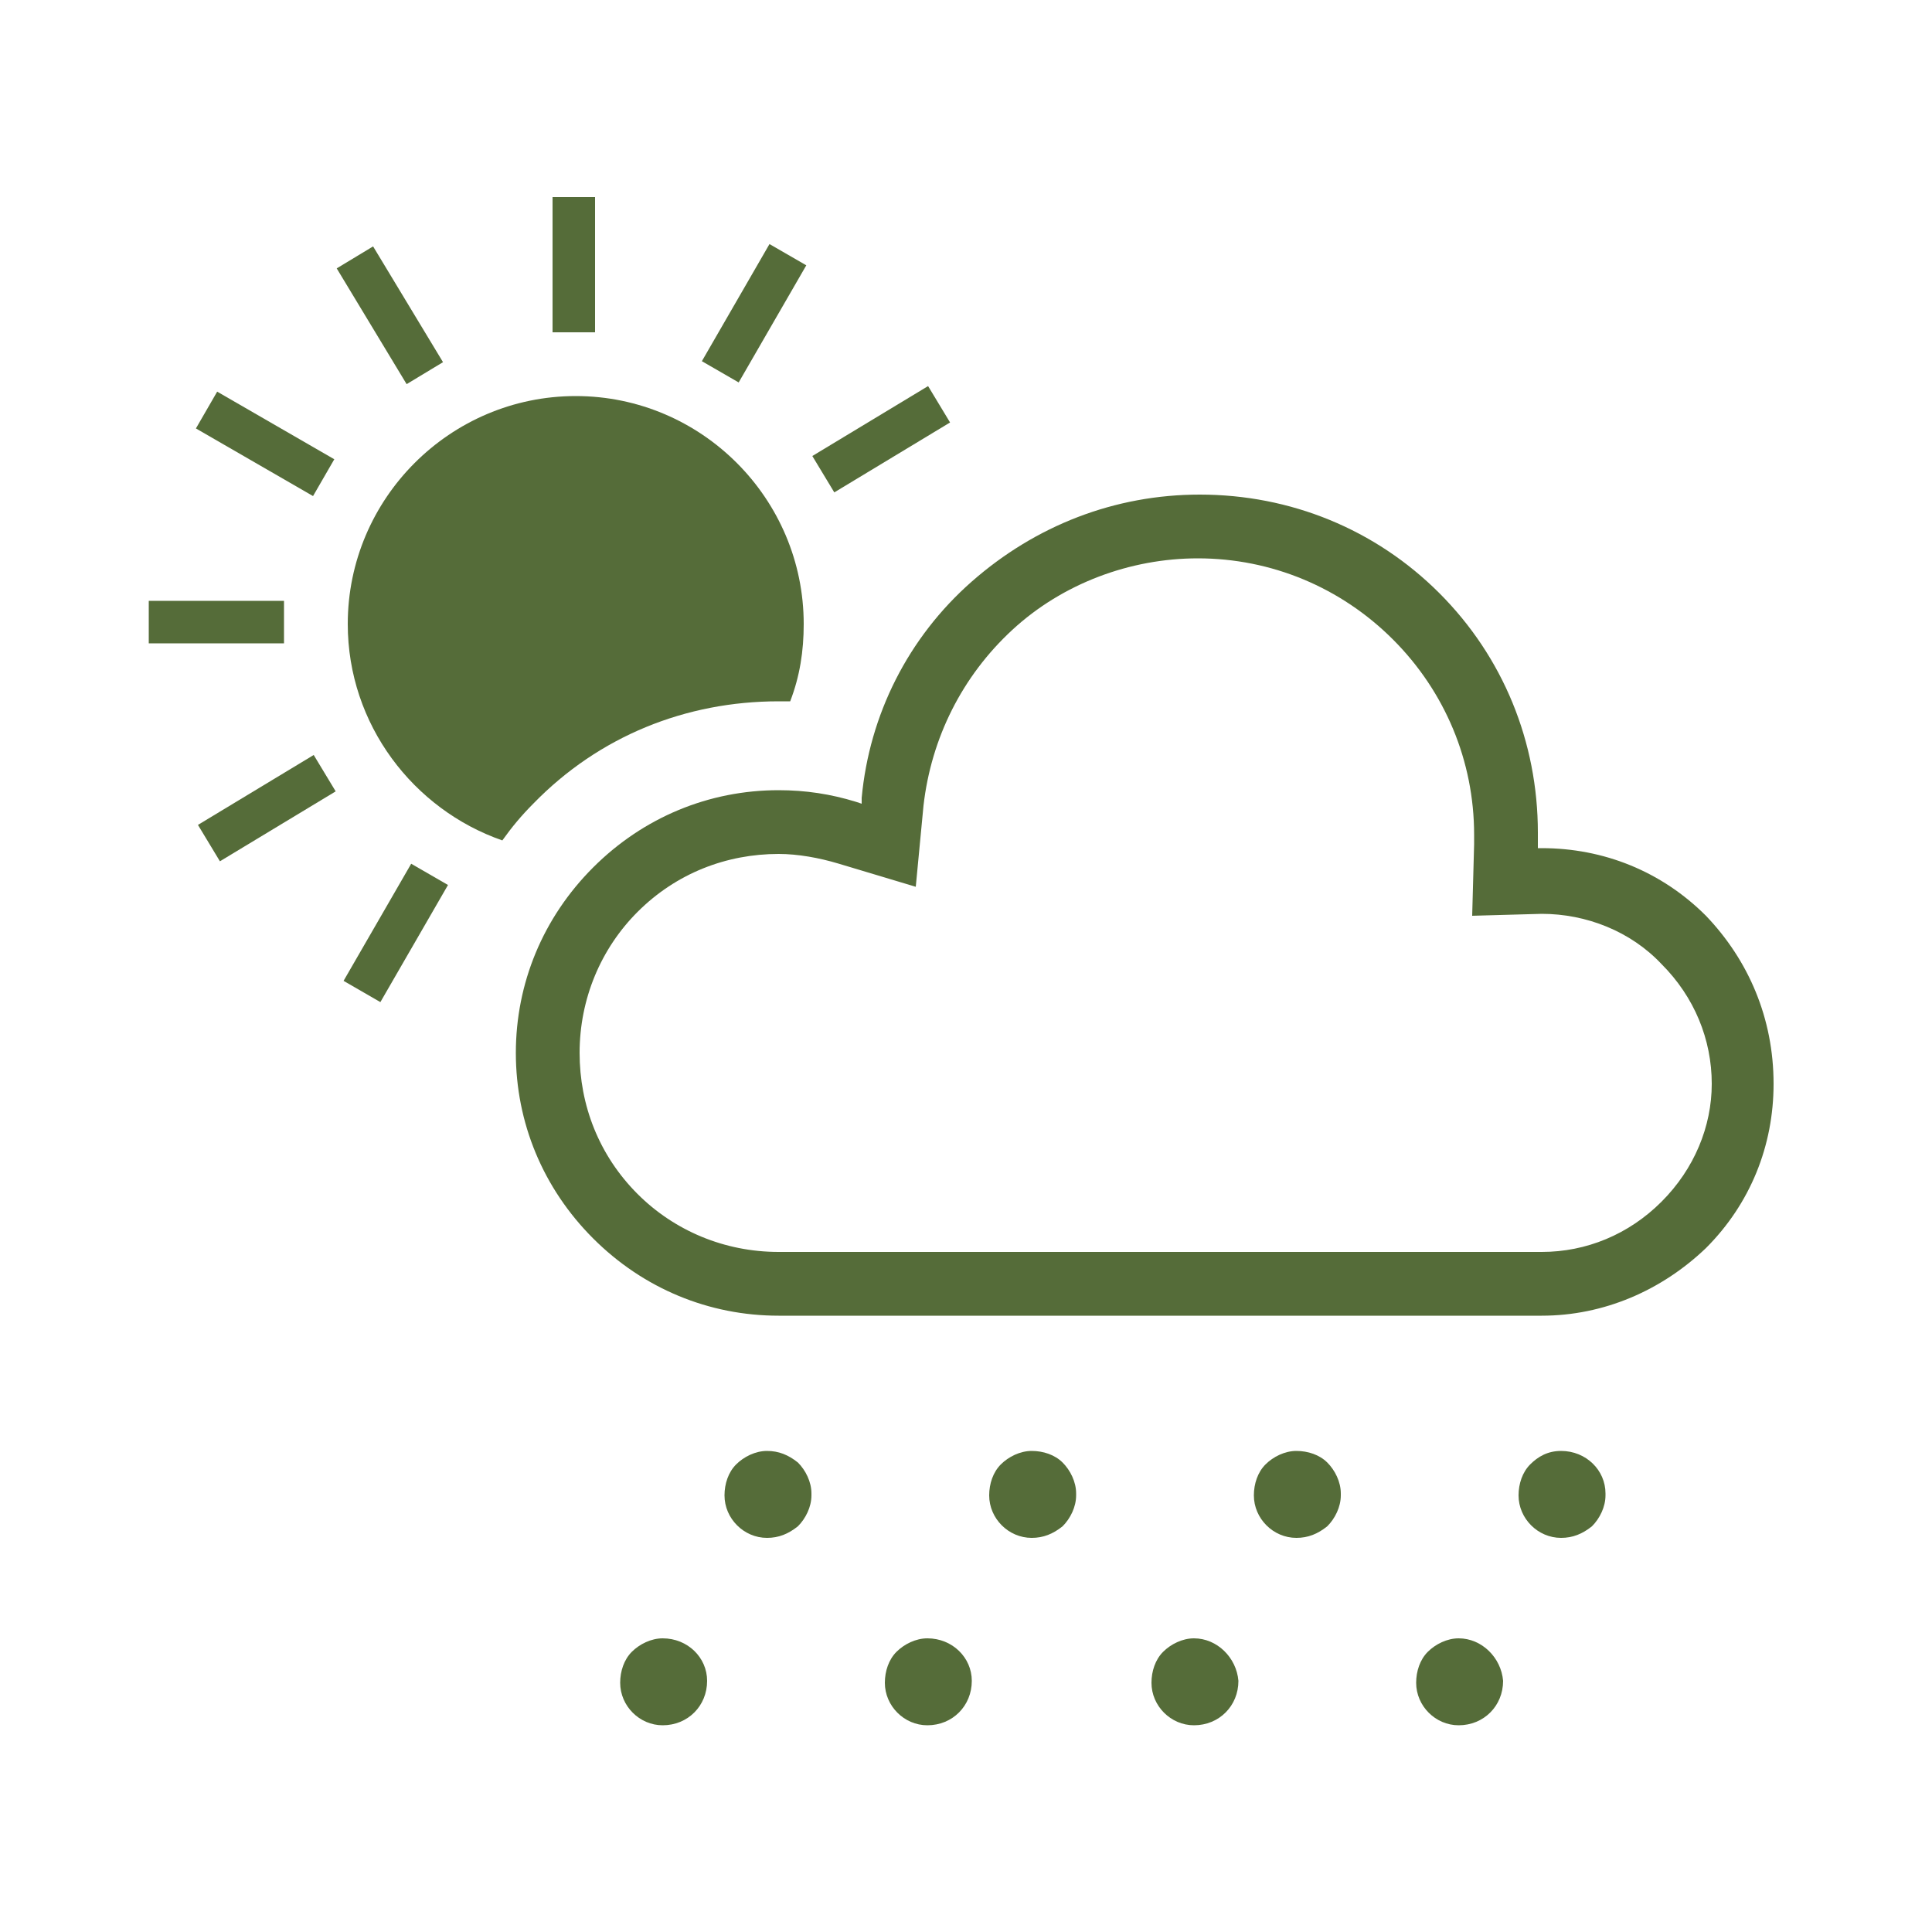 <?xml version="1.0" encoding="utf-8"?>
<!-- Generator: Adobe Illustrator 26.2.1, SVG Export Plug-In . SVG Version: 6.00 Build 0)  -->
<svg version="1.1" id="レイヤー_1" xmlns="http://www.w3.org/2000/svg" xmlns:xlink="http://www.w3.org/1999/xlink" x="0px"
	 y="0px" viewBox="0 0 100 100" style="enable-background:new 0 0 100 100;" xml:space="preserve">
<style type="text/css">
	.st0{fill:#556C39;}
	.st1{fill:#FFC400;}
	.st2{fill:#6AA88E;}
	.st3{fill:none;}
</style>
<g>
	<path class="st0" d="M88.3,47.4c-2.3-2.3-5.3-3.5-8.5-3.5l-0.2,0l0-0.2c0-0.2,0-0.4,0-0.6c0-4.7-1.8-9.1-5.1-12.4
		c-3.3-3.3-7.7-5.1-12.4-5.1c-4.4,0-8.5,1.6-11.8,4.5C47,33,45,37,44.6,41.3l0,0.3l-0.3-0.1c-1.3-0.4-2.6-0.6-4-0.6
		c-3.6,0-7,1.4-9.6,4c-2.6,2.6-4,6-4,9.6c0,3.6,1.4,7,4,9.6c2.6,2.6,6,4,9.6,4h39.5c3.2,0,6.2-1.3,8.5-3.5l0,0
		c2.3-2.3,3.5-5.3,3.5-8.5C91.8,52.7,90.5,49.7,88.3,47.4z M86,62.2c-1.7,1.7-3.9,2.6-6.2,2.6H40.3c-2.8,0-5.4-1.1-7.3-3
		c-2-2-3-4.6-3-7.3c0-2.8,1.1-5.4,3-7.3c2-2,4.6-3,7.3-3c1,0,2.1,0.2,3.1,0.5l4,1.2l0.4-4.2c0.4-3.5,2-6.7,4.6-9.1
		c2.6-2.4,6.1-3.7,9.6-3.7c3.8,0,7.4,1.5,10.1,4.2c2.7,2.7,4.2,6.3,4.2,10.1c0,0.1,0,0.3,0,0.5l-0.1,3.7l3.6-0.1
		c2.3,0,4.6,0.9,6.2,2.6c1.7,1.7,2.6,3.9,2.6,6.2C88.6,58.3,87.7,60.5,86,62.2z"/>
	<rect x="12.6" y="19.5" transform="matrix(0.5 -0.866 0.866 0.5 -13.046 23.338)" class="st0" width="2.2" height="7"/>
	<rect x="35.5" y="15.1" transform="matrix(0.5 -0.866 0.866 0.5 5.502 41.888)" class="st0" width="7" height="2.2"/>
	<rect x="17" y="47.2" transform="matrix(0.5 -0.866 0.866 0.5 -31.592 41.891)" class="st0" width="7" height="2.2"/>
	<rect x="7.7" y="31.1" class="st0" width="7" height="2.2"/>
	<rect x="19.1" y="12.8" transform="matrix(0.856 -0.517 0.517 0.856 -5.539 12.809)" class="st0" width="2.2" height="7"/>
	<rect x="28.6" y="10.2" class="st0" width="2.2" height="7"/>
	<rect x="42.1" y="21.6" transform="matrix(0.856 -0.517 0.517 0.856 -5.159 26.879)" class="st0" width="7" height="2.2"/>
	<rect x="10.3" y="40.7" transform="matrix(0.856 -0.517 0.517 0.856 -19.613 13.183)" class="st0" width="7" height="2.2"/>
	<path class="st0" d="M40.3,36.3c0.2,0,0.4,0,0.6,0c0.5-1.3,0.7-2.6,0.7-4c0-6.5-5.3-11.8-11.8-11.8s-11.8,5.3-11.8,11.8
		c0,5.2,3.4,9.6,8,11.2c0.5-0.7,1-1.3,1.6-1.9C31,38.1,35.5,36.3,40.3,36.3z"/>
	<path class="st0" d="M80.8,75.1C80.8,75.1,80.8,75.1,80.8,75.1L80.8,75.1c-0.7,0-1.2,0.3-1.6,0.7c-0.4,0.4-0.6,1-0.6,1.6
		c0,1.2,1,2.2,2.2,2.2c0,0,0,0,0,0c0.6,0,1.1-0.2,1.6-0.6c0.4-0.4,0.7-1,0.7-1.6l0-0.1C83.1,76.1,82.1,75.1,80.8,75.1z"/>
	<path class="st0" d="M67.1,75.1L67.1,75.1c-0.6,0-1.2,0.3-1.6,0.7c-0.4,0.4-0.6,1-0.6,1.6c0,1.2,1,2.2,2.2,2.2c0,0,0,0,0,0
		c0.6,0,1.1-0.2,1.6-0.6c0.4-0.4,0.7-1,0.7-1.6v-0.1c0-0.6-0.3-1.2-0.7-1.6C68.3,75.3,67.7,75.1,67.1,75.1z"/>
	<path class="st0" d="M48,84.8C48,84.8,48,84.8,48,84.8l0,0.2c0,0,0,0,0,0L48,84.8c-0.6,0-1.2,0.3-1.6,0.7c-0.4,0.4-0.6,1-0.6,1.6
		c0,1.2,1,2.2,2.2,2.2c1.3,0,2.3-1,2.3-2.3C50.3,85.8,49.3,84.8,48,84.8z"/>
	<path class="st0" d="M53.4,75.1L53.4,75.1c-0.6,0-1.2,0.3-1.6,0.7c-0.4,0.4-0.6,1-0.6,1.6c0,1.2,1,2.2,2.2,2.2c0,0,0,0,0,0
		c0.6,0,1.1-0.2,1.6-0.6c0.4-0.4,0.7-1,0.7-1.6v-0.1c0-0.6-0.3-1.2-0.7-1.6C54.6,75.3,54,75.1,53.4,75.1z"/>
	<path class="st0" d="M34.3,84.8C34.3,84.8,34.3,84.8,34.3,84.8l0,0.2v0c0,0,0,0,0,0L34.3,84.8c-0.6,0-1.2,0.3-1.6,0.7
		c-0.4,0.4-0.6,1-0.6,1.6c0,1.2,1,2.2,2.2,2.2c1.3,0,2.3-1,2.3-2.3C36.6,85.8,35.6,84.8,34.3,84.8z"/>
	<path class="st0" d="M39.7,75.1L39.7,75.1c-0.6,0-1.2,0.3-1.6,0.7c-0.4,0.4-0.6,1-0.6,1.6c0,1.2,1,2.2,2.2,2.2c0,0,0,0,0,0
		c0.6,0,1.1-0.2,1.6-0.6c0.4-0.4,0.7-1,0.7-1.6v-0.1c0-0.6-0.3-1.2-0.7-1.6C40.8,75.3,40.3,75.1,39.7,75.1z"/>
	<path class="st0" d="M75.5,84.8C75.5,84.8,75.5,84.8,75.5,84.8l0,0.2c0,0,0,0,0,0L75.5,84.8c-0.6,0-1.2,0.3-1.6,0.7
		c-0.4,0.4-0.6,1-0.6,1.6c0,1.2,1,2.2,2.2,2.2c1.3,0,2.3-1,2.3-2.3C77.7,85.8,76.7,84.8,75.5,84.8z"/>
	<path class="st0" d="M61.8,84.8C61.8,84.8,61.8,84.8,61.8,84.8l0,0.2c0,0,0,0,0,0L61.8,84.8c-0.6,0-1.2,0.3-1.6,0.7
		c-0.4,0.4-0.6,1-0.6,1.6c0,1.2,1,2.2,2.2,2.2c1.3,0,2.3-1,2.3-2.3C64,85.8,63,84.8,61.8,84.8z"/>
</g>
</svg>
